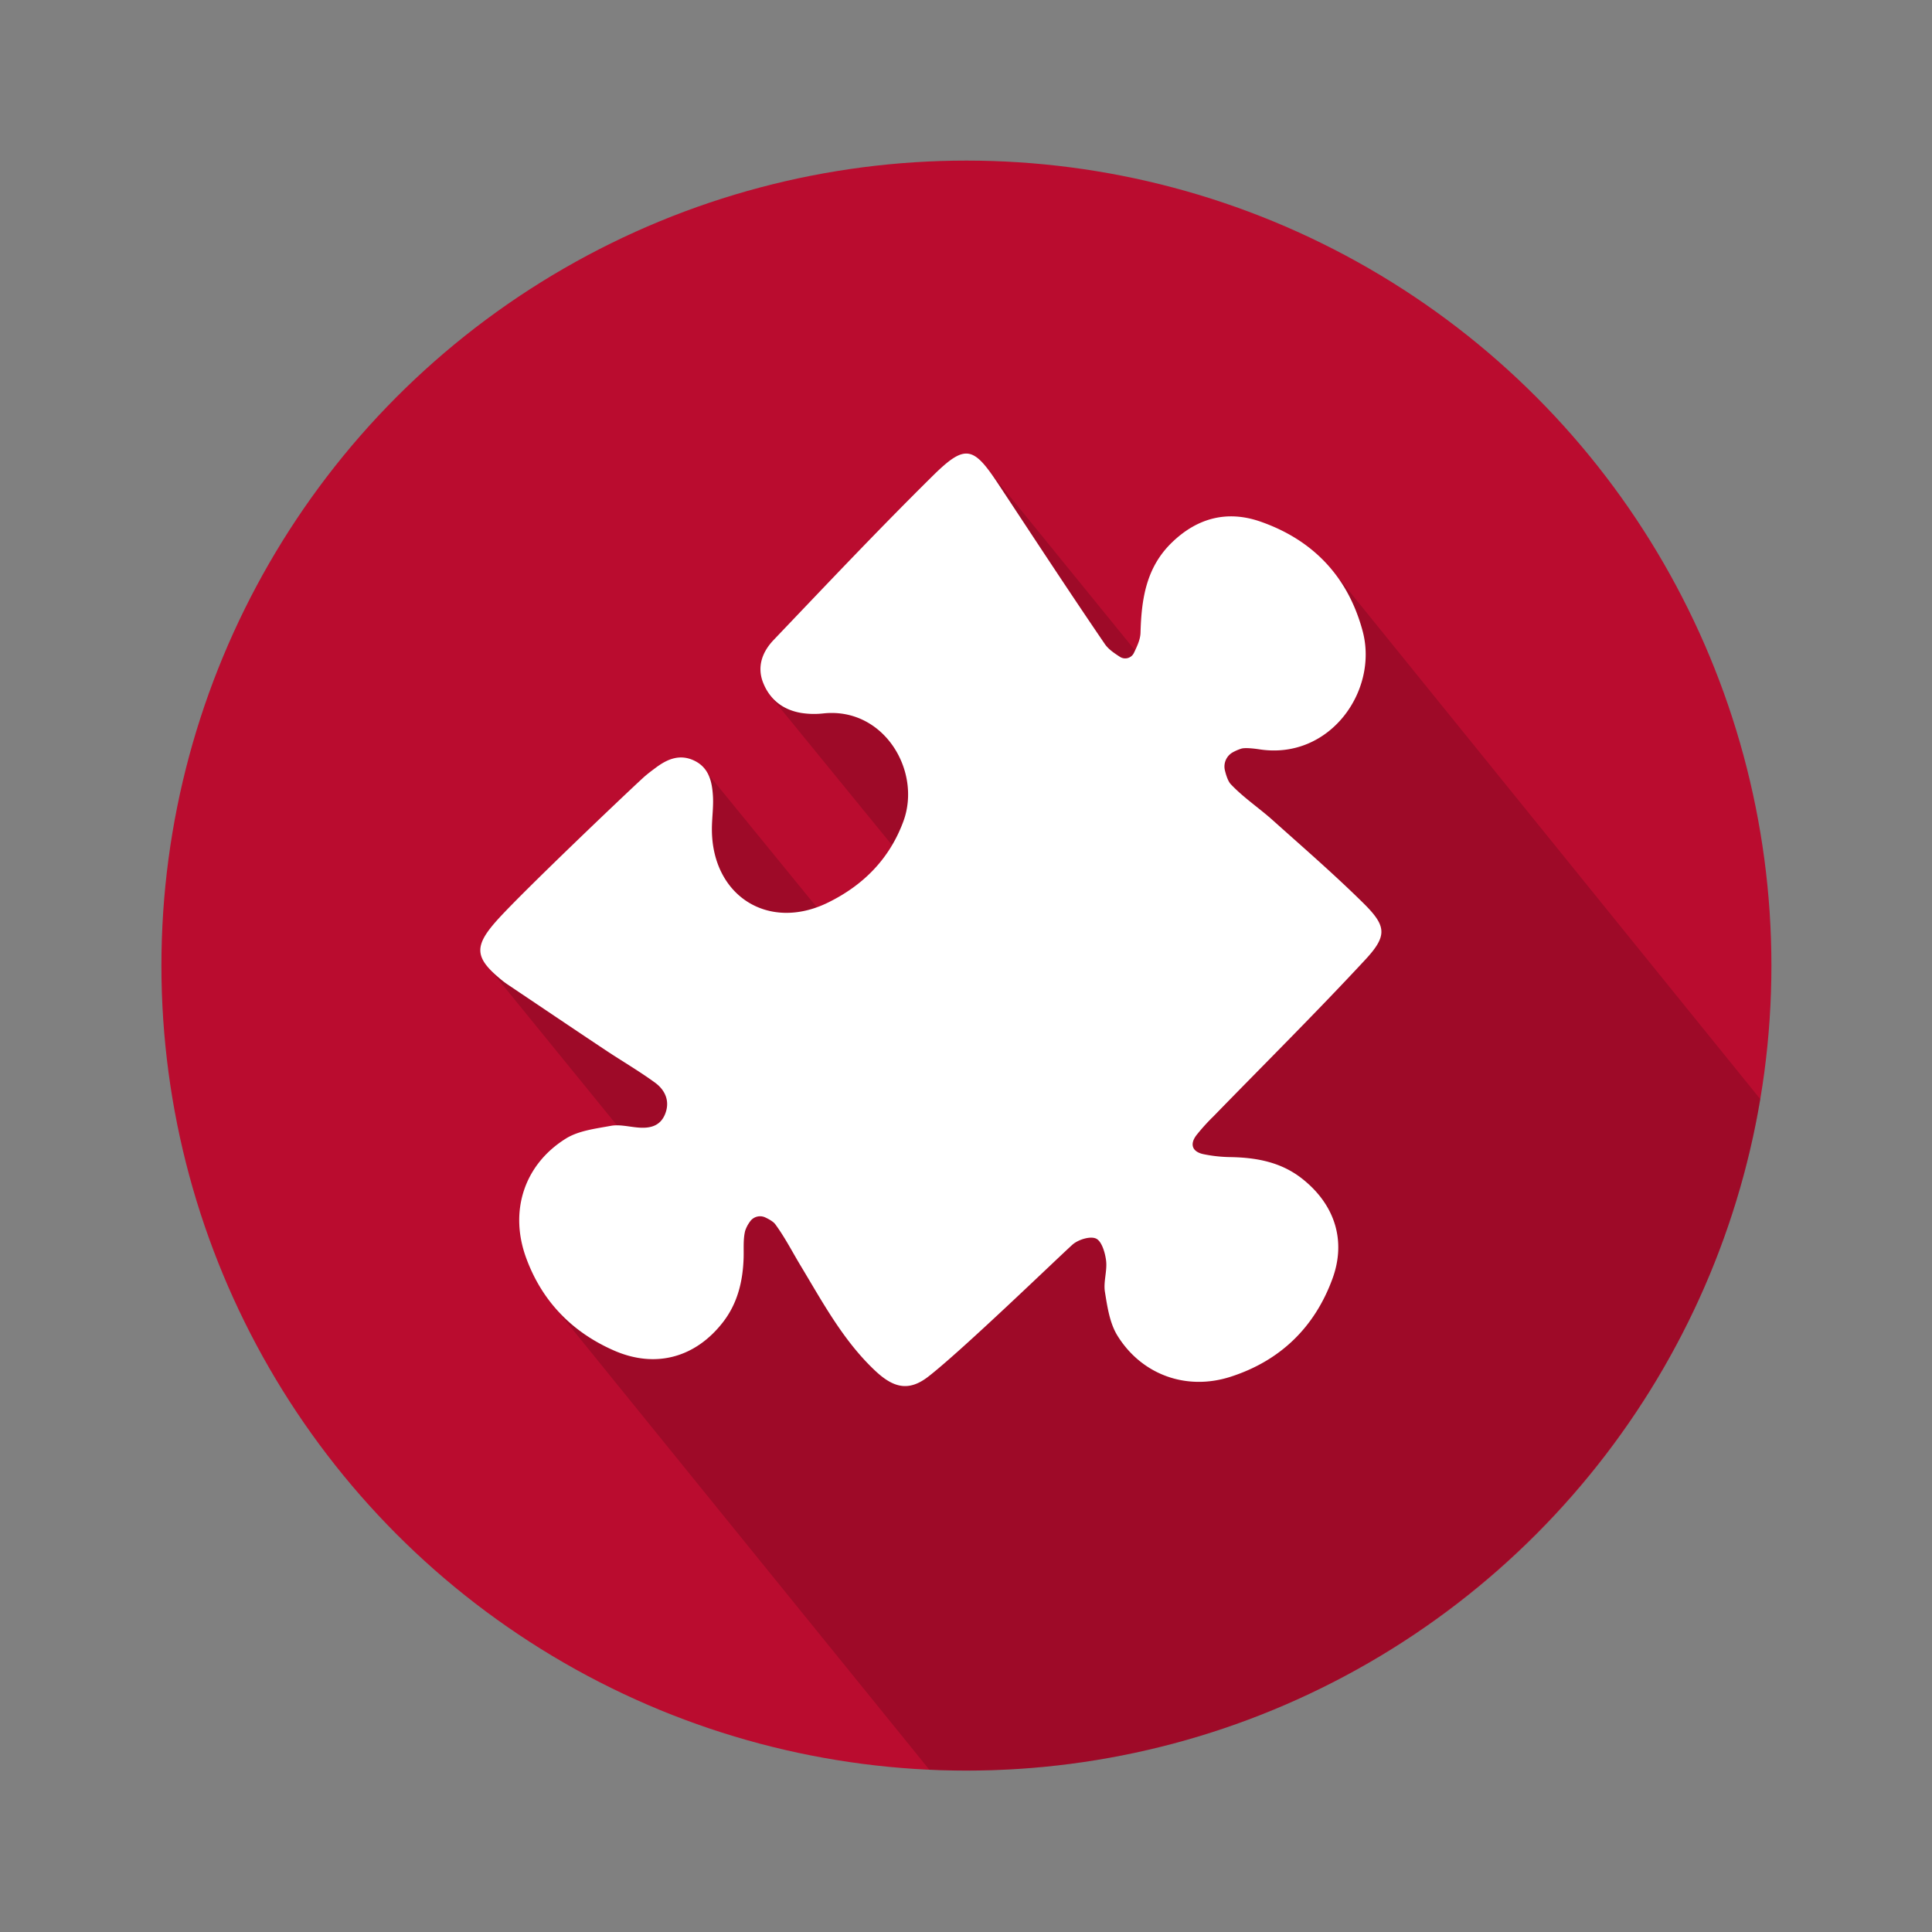 <svg id="Layer_1" data-name="Layer 1" xmlns="http://www.w3.org/2000/svg" viewBox="0 0 1200 1200"><rect x="0" y="0" width="1200" height="1200" fill="#808080" stroke="none"/><defs><style>.cls-1{fill:#ba0c2f}.cls-2{opacity:.15}.cls-3{fill:#fff}</style></defs><title>Capability Icon_RGB Red</title><circle class="cls-1" cx="600.26" cy="599.75" r="500"/><path class="cls-2" d="M1093.37 682.72L832.25 360l-116.34 57.39-103.17-126.91L474 424l4.09 7.83L559 531l-48 37-71-87-89 84-48.59 34.66L393 711l-49.3 100 233.54 288.22c5.17.23 10.36.4 15.57.48 249.98 3.72 460.44-177.6 500.56-416.98z"/><path class="cls-3" d="M399.34 483.21c2.5-2.29 5.23-4.34 8-6.39 7.31-5.48 15.13-8.7 24.11-4.26s10.84 13.1 11.37 21.87c.41 6.76-.63 13.6-.65 20.4-.1 41.48 35 64 72.15 45.76 21.81-10.71 38.1-27 46.75-50.34 11.61-31.32-12.07-71.09-49.61-67.14a51.59 51.59 0 0 1-13.88-.3c-11.14-1.9-19.37-8.17-23.57-18.73-4-10.11-.43-19.3 6.44-26.51 32.67-34.25 65.16-68.69 98.82-101.93 20.22-20 25.28-18.49 40.66 4.79 22 33.27 43.81 66.64 66.29 99.57 2.24 3.28 5.8 5.65 9.43 8a6 6 0 0 0 8.63-2.43c2-4.17 4-8.35 4.12-12.57.58-21 3.46-40.56 19.56-56.11 15.81-15.28 34.32-20 54.67-13 32.89 11.39 54.68 34.32 63.74 68.12 9.94 37.13-20.53 80.14-64.09 73.42-2.75-.42-8.75-1.18-11.23-.45a28.92 28.92 0 0 0-5.06 2.14 10.11 10.11 0 0 0-5.18 11.34c.8 3.32 2 6.89 3.69 8.66 7.8 8.26 17.49 14.69 26 22.31 18.89 16.91 38.08 33.54 56.12 51.33 14.61 14.41 15.29 20.34 1.28 35.43-30.72 33.08-62.79 64.9-94.27 97.27a124.67 124.67 0 0 0-10.53 11.65c-4.24 5.62-2.58 10.18 4.17 11.72a88.2 88.2 0 0 0 17.41 1.87c16.12.34 31.28 3.19 44.35 13.6 19.92 15.84 27.32 38.13 18.56 62-11.09 30.25-32.53 50.92-63.16 60.8-27.5 8.9-55.38-1.2-70.43-25.61-4.76-7.75-6.23-17.87-7.72-27.14-1-6.25 1.51-13 .73-19.37-.61-5-2.75-12.12-6.27-13.7-3.7-1.65-11.18.7-14.69 3.87-10.05 9.09-68.24 65.39-89.41 81.85-12.21 9.48-21.72 7.08-33.16-3.71-19.66-18.53-32.3-42.07-46-64.82-5.27-8.73-9.93-17.9-15.95-26.07-1.17-1.58-3.76-3.08-6.23-4.24a7.59 7.59 0 0 0-9.48 2.61 20.52 20.52 0 0 0-3 5.76c-1.3 5.3-.78 11.05-.94 16.61-.44 14.56-3.71 28.28-12.76 40-17.14 22.17-42.05 29-67.89 17.64-26.08-11.46-44.72-30.75-54.51-57.69-10.44-28.73-1.25-57.59 24.57-73.79 7.9-5 18.42-6.23 28-8 5.3-1 11.07.5 16.62 1 7.32.7 13.89-.56 17.06-8 3.38-8 .36-15.06-6-19.75-9.97-7.3-20.69-13.5-30.97-20.35-20.33-13.53-40.57-27.2-60.84-40.81-.82-.55-2.12-1.49-2.89-2.11-17.75-14.32-18.43-21.39-2.67-38.66 16.25-17.82 76.75-75.46 89.74-87.41z"/></svg>